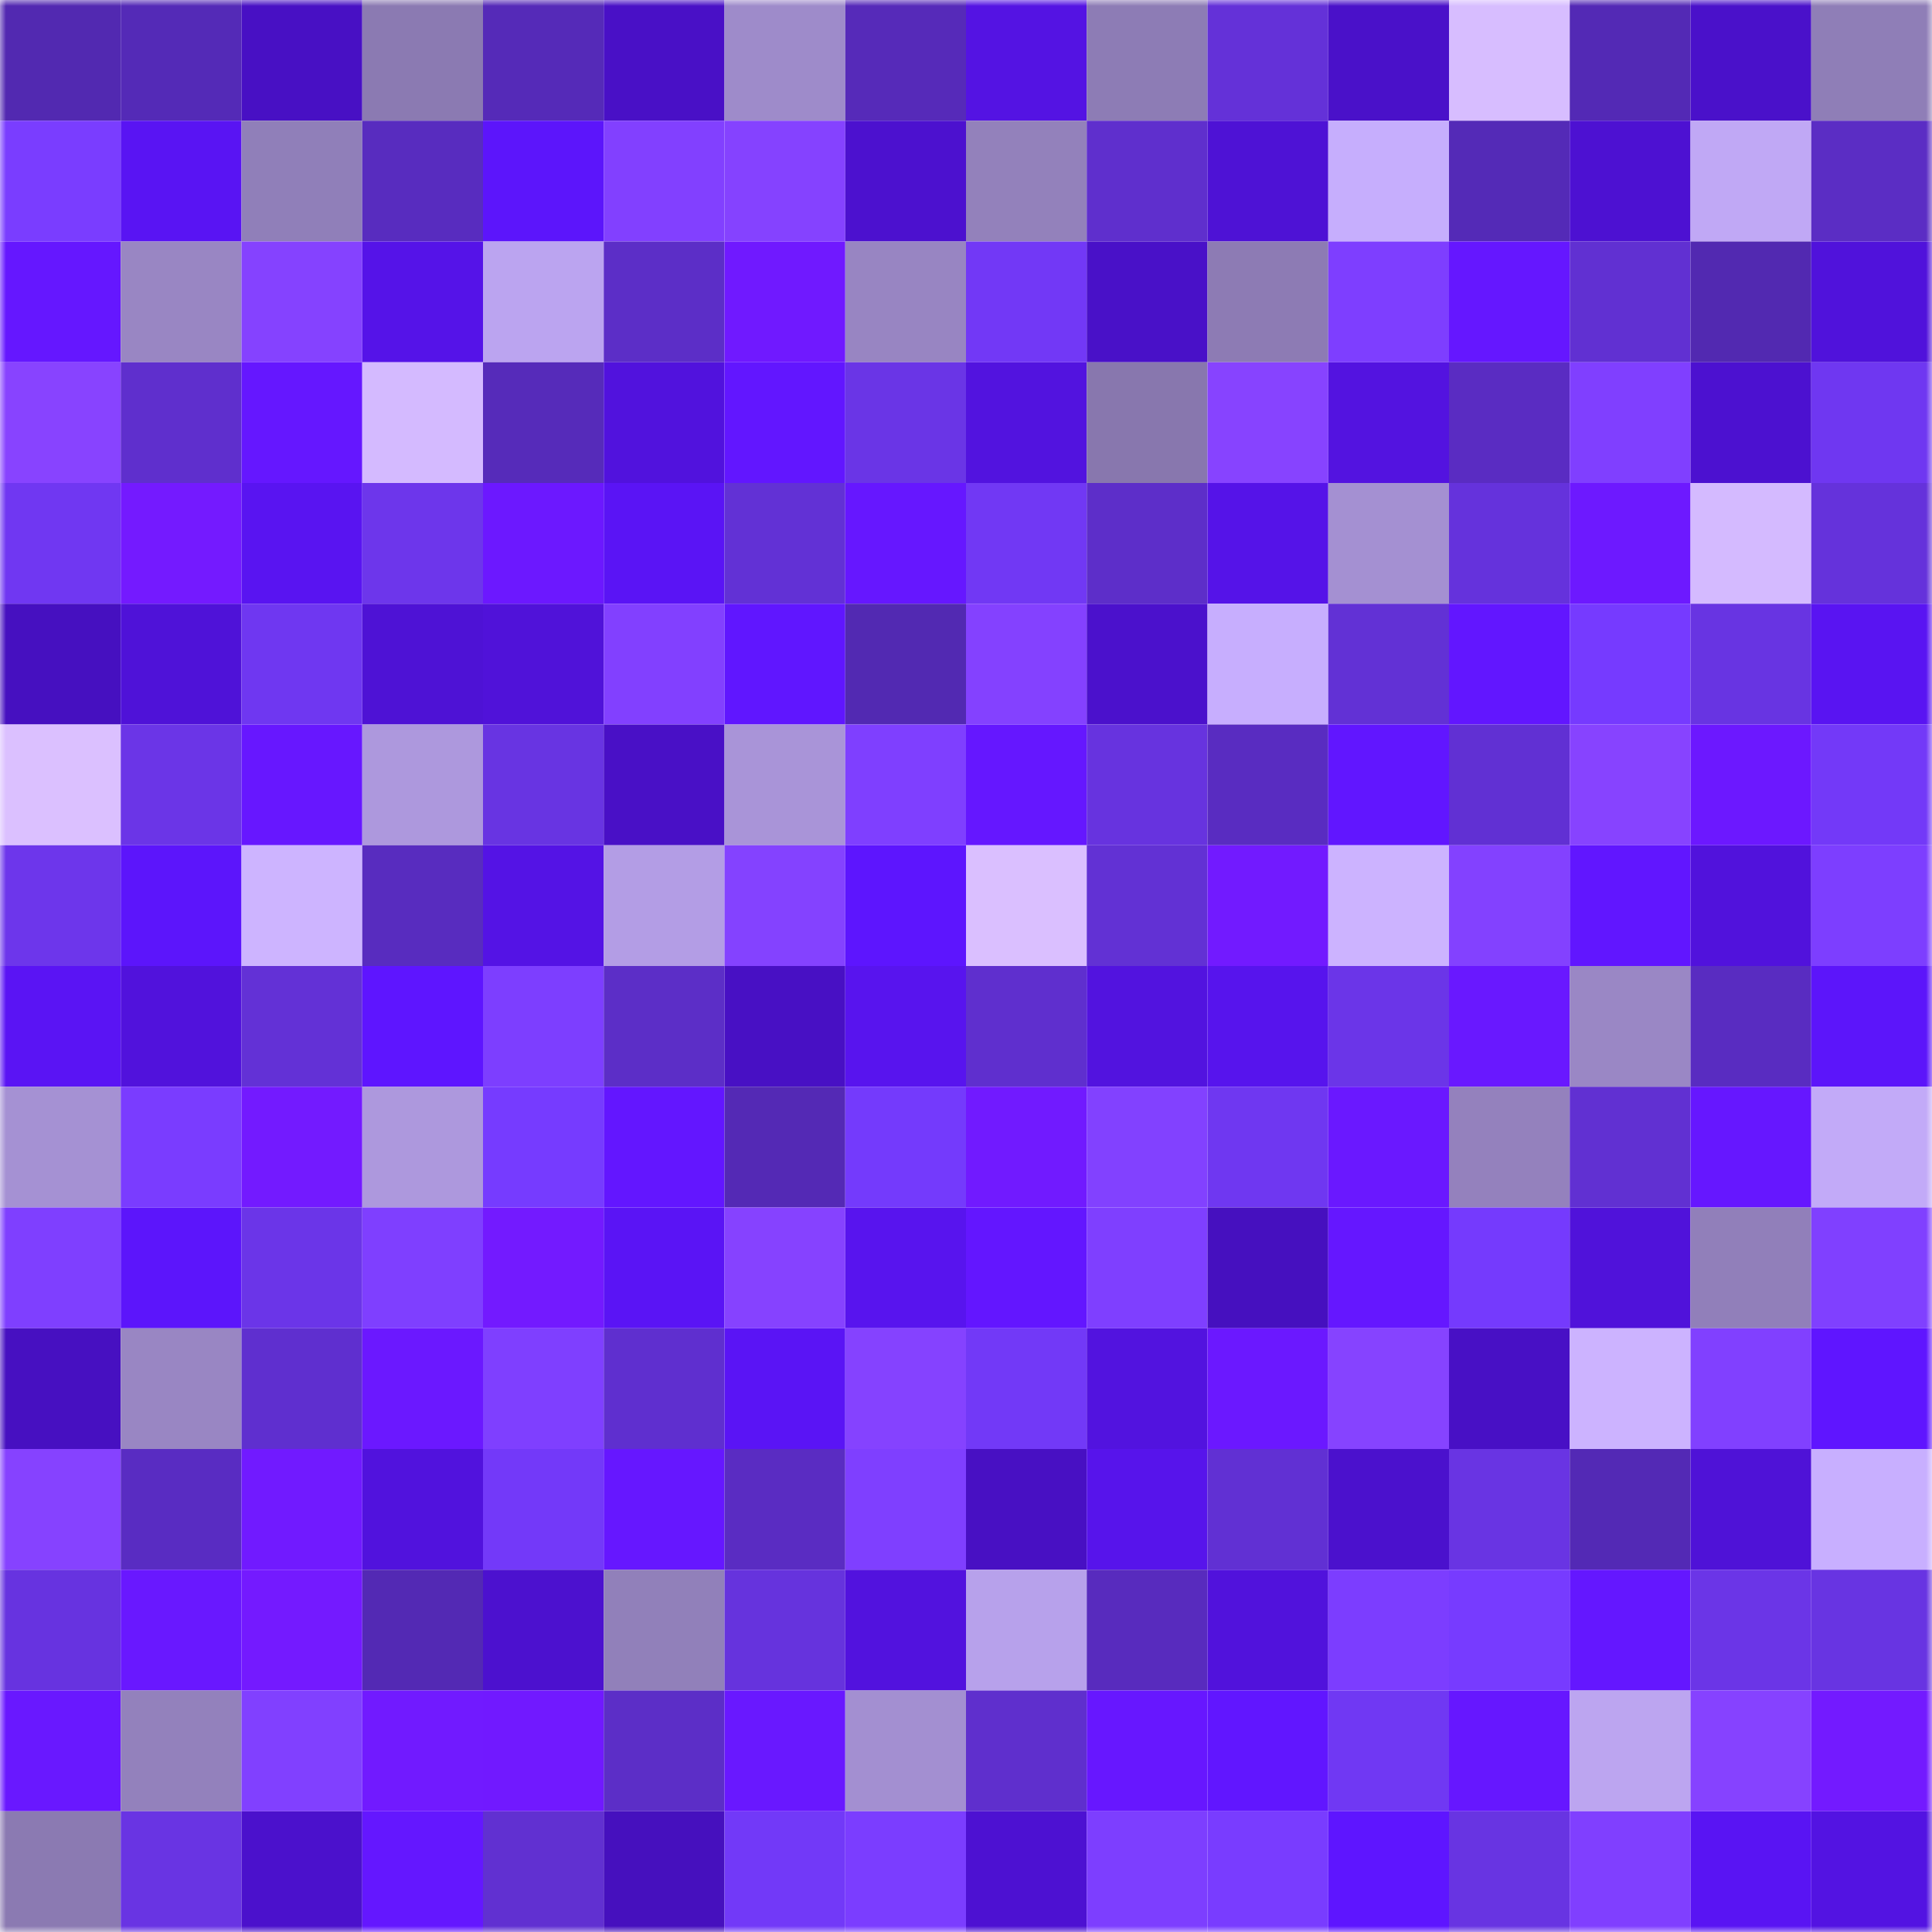 <svg viewBox="0 0 160 160" fill="none" role="img" xmlns="http://www.w3.org/2000/svg" width="240" height="240" name="linea%2Cpr4nke.linea.eth"><mask id="927184801" mask-type="alpha" maskUnits="userSpaceOnUse" x="0" y="0" width="160" height="160"><rect width="160" height="160" fill="#FFFFFF"></rect></mask><g mask="url(#927184801)"><rect x="0" y="0" width="10" height="10" fill="#5229b1"></rect><rect x="10" y="0" width="10" height="10" fill="#542ab7"></rect><rect x="20" y="0" width="10" height="10" fill="#4810c4"></rect><rect x="30" y="0" width="10" height="10" fill="#8b7ab2"></rect><rect x="40" y="0" width="10" height="10" fill="#552ab8"></rect><rect x="50" y="0" width="10" height="10" fill="#4910c6"></rect><rect x="60" y="0" width="10" height="10" fill="#9e8bca"></rect><rect x="70" y="0" width="10" height="10" fill="#562ab9"></rect><rect x="80" y="0" width="10" height="10" fill="#5413e3"></rect><rect x="90" y="0" width="10" height="10" fill="#8d7cb5"></rect><rect x="100" y="0" width="10" height="10" fill="#6431d8"></rect><rect x="110" y="0" width="10" height="10" fill="#4a11c9"></rect><rect x="120" y="0" width="10" height="10" fill="#d7bdff"></rect><rect x="130" y="0" width="10" height="10" fill="#5329b5"></rect><rect x="140" y="0" width="10" height="10" fill="#4a11ca"></rect><rect x="150" y="0" width="10" height="10" fill="#8f7eb7"></rect><rect x="0" y="10" width="10" height="10" fill="#7a3dff"></rect><rect x="10" y="10" width="10" height="10" fill="#5914f3"></rect><rect x="20" y="10" width="10" height="10" fill="#907fb9"></rect><rect x="30" y="10" width="10" height="10" fill="#582cbf"></rect><rect x="40" y="10" width="10" height="10" fill="#5c15fb"></rect><rect x="50" y="10" width="10" height="10" fill="#8240ff"></rect><rect x="60" y="10" width="10" height="10" fill="#8542ff"></rect><rect x="70" y="10" width="10" height="10" fill="#4c11cf"></rect><rect x="80" y="10" width="10" height="10" fill="#9381bb"></rect><rect x="90" y="10" width="10" height="10" fill="#5f2fcd"></rect><rect x="100" y="10" width="10" height="10" fill="#4e12d5"></rect><rect x="110" y="10" width="10" height="10" fill="#c6aefd"></rect><rect x="120" y="10" width="10" height="10" fill="#542ab7"></rect><rect x="130" y="10" width="10" height="10" fill="#4d11d2"></rect><rect x="140" y="10" width="10" height="10" fill="#c0a8f5"></rect><rect x="150" y="10" width="10" height="10" fill="#5b2dc4"></rect><rect x="0" y="20" width="10" height="10" fill="#6517ff"></rect><rect x="10" y="20" width="10" height="10" fill="#9986c3"></rect><rect x="20" y="20" width="10" height="10" fill="#8542ff"></rect><rect x="30" y="20" width="10" height="10" fill="#5513e8"></rect><rect x="40" y="20" width="10" height="10" fill="#bba4f0"></rect><rect x="50" y="20" width="10" height="10" fill="#5c2ec7"></rect><rect x="60" y="20" width="10" height="10" fill="#7019ff"></rect><rect x="70" y="20" width="10" height="10" fill="#9885c2"></rect><rect x="80" y="20" width="10" height="10" fill="#7238f6"></rect><rect x="90" y="20" width="10" height="10" fill="#4911c8"></rect><rect x="100" y="20" width="10" height="10" fill="#8d7bb4"></rect><rect x="110" y="20" width="10" height="10" fill="#7e3eff"></rect><rect x="120" y="20" width="10" height="10" fill="#6517ff"></rect><rect x="130" y="20" width="10" height="10" fill="#6130d2"></rect><rect x="140" y="20" width="10" height="10" fill="#5229b1"></rect><rect x="150" y="20" width="10" height="10" fill="#5012db"></rect><rect x="0" y="30" width="10" height="10" fill="#8843ff"></rect><rect x="10" y="30" width="10" height="10" fill="#5f2fcd"></rect><rect x="20" y="30" width="10" height="10" fill="#6517ff"></rect><rect x="30" y="30" width="10" height="10" fill="#d4baff"></rect><rect x="40" y="30" width="10" height="10" fill="#562bba"></rect><rect x="50" y="30" width="10" height="10" fill="#5112dd"></rect><rect x="60" y="30" width="10" height="10" fill="#6216ff"></rect><rect x="70" y="30" width="10" height="10" fill="#6a35e6"></rect><rect x="80" y="30" width="10" height="10" fill="#5213df"></rect><rect x="90" y="30" width="10" height="10" fill="#8877ae"></rect><rect x="100" y="30" width="10" height="10" fill="#8743ff"></rect><rect x="110" y="30" width="10" height="10" fill="#5313e0"></rect><rect x="120" y="30" width="10" height="10" fill="#5a2cc2"></rect><rect x="130" y="30" width="10" height="10" fill="#803fff"></rect><rect x="140" y="30" width="10" height="10" fill="#4c11d0"></rect><rect x="150" y="30" width="10" height="10" fill="#6f37f1"></rect><rect x="0" y="40" width="10" height="10" fill="#7037f2"></rect><rect x="10" y="40" width="10" height="10" fill="#741aff"></rect><rect x="20" y="40" width="10" height="10" fill="#5914f1"></rect><rect x="30" y="40" width="10" height="10" fill="#6d36eb"></rect><rect x="40" y="40" width="10" height="10" fill="#6c18ff"></rect><rect x="50" y="40" width="10" height="10" fill="#5a14f5"></rect><rect x="60" y="40" width="10" height="10" fill="#6231d5"></rect><rect x="70" y="40" width="10" height="10" fill="#6617ff"></rect><rect x="80" y="40" width="10" height="10" fill="#7138f4"></rect><rect x="90" y="40" width="10" height="10" fill="#5d2ec9"></rect><rect x="100" y="40" width="10" height="10" fill="#5513e8"></rect><rect x="110" y="40" width="10" height="10" fill="#a490d2"></rect><rect x="120" y="40" width="10" height="10" fill="#6532dc"></rect><rect x="130" y="40" width="10" height="10" fill="#6d19ff"></rect><rect x="140" y="40" width="10" height="10" fill="#d4baff"></rect><rect x="150" y="40" width="10" height="10" fill="#6532db"></rect><rect x="0" y="50" width="10" height="10" fill="#4610c0"></rect><rect x="10" y="50" width="10" height="10" fill="#4f12d8"></rect><rect x="20" y="50" width="10" height="10" fill="#6f37f1"></rect><rect x="30" y="50" width="10" height="10" fill="#4e12d5"></rect><rect x="40" y="50" width="10" height="10" fill="#5012d9"></rect><rect x="50" y="50" width="10" height="10" fill="#8240ff"></rect><rect x="60" y="50" width="10" height="10" fill="#6016ff"></rect><rect x="70" y="50" width="10" height="10" fill="#5229b2"></rect><rect x="80" y="50" width="10" height="10" fill="#8441ff"></rect><rect x="90" y="50" width="10" height="10" fill="#4b11cc"></rect><rect x="100" y="50" width="10" height="10" fill="#c7aefe"></rect><rect x="110" y="50" width="10" height="10" fill="#6231d5"></rect><rect x="120" y="50" width="10" height="10" fill="#6216ff"></rect><rect x="130" y="50" width="10" height="10" fill="#763aff"></rect><rect x="140" y="50" width="10" height="10" fill="#6834e2"></rect><rect x="150" y="50" width="10" height="10" fill="#5914f2"></rect><rect x="0" y="60" width="10" height="10" fill="#dbc0ff"></rect><rect x="10" y="60" width="10" height="10" fill="#6b35e7"></rect><rect x="20" y="60" width="10" height="10" fill="#6717ff"></rect><rect x="30" y="60" width="10" height="10" fill="#ad98dd"></rect><rect x="40" y="60" width="10" height="10" fill="#6834e2"></rect><rect x="50" y="60" width="10" height="10" fill="#4910c6"></rect><rect x="60" y="60" width="10" height="10" fill="#a994d8"></rect><rect x="70" y="60" width="10" height="10" fill="#7f3fff"></rect><rect x="80" y="60" width="10" height="10" fill="#6517ff"></rect><rect x="90" y="60" width="10" height="10" fill="#6733df"></rect><rect x="100" y="60" width="10" height="10" fill="#592cc1"></rect><rect x="110" y="60" width="10" height="10" fill="#6116ff"></rect><rect x="120" y="60" width="10" height="10" fill="#6130d3"></rect><rect x="130" y="60" width="10" height="10" fill="#8743ff"></rect><rect x="140" y="60" width="10" height="10" fill="#6c18ff"></rect><rect x="150" y="60" width="10" height="10" fill="#7339f8"></rect><rect x="0" y="70" width="10" height="10" fill="#6d36eb"></rect><rect x="10" y="70" width="10" height="10" fill="#5c15fb"></rect><rect x="20" y="70" width="10" height="10" fill="#cdb4ff"></rect><rect x="30" y="70" width="10" height="10" fill="#582cbf"></rect><rect x="40" y="70" width="10" height="10" fill="#5413e5"></rect><rect x="50" y="70" width="10" height="10" fill="#b39de5"></rect><rect x="60" y="70" width="10" height="10" fill="#8442ff"></rect><rect x="70" y="70" width="10" height="10" fill="#5d15fe"></rect><rect x="80" y="70" width="10" height="10" fill="#dabfff"></rect><rect x="90" y="70" width="10" height="10" fill="#6231d4"></rect><rect x="100" y="70" width="10" height="10" fill="#721aff"></rect><rect x="110" y="70" width="10" height="10" fill="#ccb3ff"></rect><rect x="120" y="70" width="10" height="10" fill="#8341ff"></rect><rect x="130" y="70" width="10" height="10" fill="#6116ff"></rect><rect x="140" y="70" width="10" height="10" fill="#5112dc"></rect><rect x="150" y="70" width="10" height="10" fill="#7d3eff"></rect><rect x="0" y="80" width="10" height="10" fill="#5a14f4"></rect><rect x="10" y="80" width="10" height="10" fill="#5112dc"></rect><rect x="20" y="80" width="10" height="10" fill="#6331d6"></rect><rect x="30" y="80" width="10" height="10" fill="#5e15ff"></rect><rect x="40" y="80" width="10" height="10" fill="#7d3eff"></rect><rect x="50" y="80" width="10" height="10" fill="#5c2ec7"></rect><rect x="60" y="80" width="10" height="10" fill="#4810c4"></rect><rect x="70" y="80" width="10" height="10" fill="#5814ee"></rect><rect x="80" y="80" width="10" height="10" fill="#5f2fce"></rect><rect x="90" y="80" width="10" height="10" fill="#5213df"></rect><rect x="100" y="80" width="10" height="10" fill="#5714ed"></rect><rect x="110" y="80" width="10" height="10" fill="#6b35e8"></rect><rect x="120" y="80" width="10" height="10" fill="#6918ff"></rect><rect x="130" y="80" width="10" height="10" fill="#9a87c5"></rect><rect x="140" y="80" width="10" height="10" fill="#592cc1"></rect><rect x="150" y="80" width="10" height="10" fill="#5c15fa"></rect><rect x="0" y="90" width="10" height="10" fill="#a591d3"></rect><rect x="10" y="90" width="10" height="10" fill="#7a3cff"></rect><rect x="20" y="90" width="10" height="10" fill="#731aff"></rect><rect x="30" y="90" width="10" height="10" fill="#ad98dd"></rect><rect x="40" y="90" width="10" height="10" fill="#763bff"></rect><rect x="50" y="90" width="10" height="10" fill="#6316ff"></rect><rect x="60" y="90" width="10" height="10" fill="#5429b5"></rect><rect x="70" y="90" width="10" height="10" fill="#743afc"></rect><rect x="80" y="90" width="10" height="10" fill="#711aff"></rect><rect x="90" y="90" width="10" height="10" fill="#8241ff"></rect><rect x="100" y="90" width="10" height="10" fill="#6f37f1"></rect><rect x="110" y="90" width="10" height="10" fill="#6a18ff"></rect><rect x="120" y="90" width="10" height="10" fill="#9481bd"></rect><rect x="130" y="90" width="10" height="10" fill="#6130d2"></rect><rect x="140" y="90" width="10" height="10" fill="#6617ff"></rect><rect x="150" y="90" width="10" height="10" fill="#c2aaf8"></rect><rect x="0" y="100" width="10" height="10" fill="#7f3fff"></rect><rect x="10" y="100" width="10" height="10" fill="#5c15fb"></rect><rect x="20" y="100" width="10" height="10" fill="#6b35e8"></rect><rect x="30" y="100" width="10" height="10" fill="#7f3fff"></rect><rect x="40" y="100" width="10" height="10" fill="#731aff"></rect><rect x="50" y="100" width="10" height="10" fill="#5a14f5"></rect><rect x="60" y="100" width="10" height="10" fill="#8642ff"></rect><rect x="70" y="100" width="10" height="10" fill="#5814ee"></rect><rect x="80" y="100" width="10" height="10" fill="#6316ff"></rect><rect x="90" y="100" width="10" height="10" fill="#7f3fff"></rect><rect x="100" y="100" width="10" height="10" fill="#4610bf"></rect><rect x="110" y="100" width="10" height="10" fill="#6517ff"></rect><rect x="120" y="100" width="10" height="10" fill="#753afd"></rect><rect x="130" y="100" width="10" height="10" fill="#5012da"></rect><rect x="140" y="100" width="10" height="10" fill="#917fba"></rect><rect x="150" y="100" width="10" height="10" fill="#8040ff"></rect><rect x="0" y="110" width="10" height="10" fill="#4710c1"></rect><rect x="10" y="110" width="10" height="10" fill="#9986c3"></rect><rect x="20" y="110" width="10" height="10" fill="#5f2fcf"></rect><rect x="30" y="110" width="10" height="10" fill="#6b18ff"></rect><rect x="40" y="110" width="10" height="10" fill="#7f3fff"></rect><rect x="50" y="110" width="10" height="10" fill="#5f2fcf"></rect><rect x="60" y="110" width="10" height="10" fill="#5a14f5"></rect><rect x="70" y="110" width="10" height="10" fill="#8542ff"></rect><rect x="80" y="110" width="10" height="10" fill="#7239f7"></rect><rect x="90" y="110" width="10" height="10" fill="#5213df"></rect><rect x="100" y="110" width="10" height="10" fill="#6b18ff"></rect><rect x="110" y="110" width="10" height="10" fill="#8643ff"></rect><rect x="120" y="110" width="10" height="10" fill="#4810c5"></rect><rect x="130" y="110" width="10" height="10" fill="#ccb3ff"></rect><rect x="140" y="110" width="10" height="10" fill="#8140ff"></rect><rect x="150" y="110" width="10" height="10" fill="#5f15ff"></rect><rect x="0" y="120" width="10" height="10" fill="#8642ff"></rect><rect x="10" y="120" width="10" height="10" fill="#592cc2"></rect><rect x="20" y="120" width="10" height="10" fill="#711aff"></rect><rect x="30" y="120" width="10" height="10" fill="#5112dd"></rect><rect x="40" y="120" width="10" height="10" fill="#7339f9"></rect><rect x="50" y="120" width="10" height="10" fill="#6617ff"></rect><rect x="60" y="120" width="10" height="10" fill="#5a2cc2"></rect><rect x="70" y="120" width="10" height="10" fill="#7f3fff"></rect><rect x="80" y="120" width="10" height="10" fill="#4810c3"></rect><rect x="90" y="120" width="10" height="10" fill="#5714eb"></rect><rect x="100" y="120" width="10" height="10" fill="#6130d3"></rect><rect x="110" y="120" width="10" height="10" fill="#4b11cd"></rect><rect x="120" y="120" width="10" height="10" fill="#6934e3"></rect><rect x="130" y="120" width="10" height="10" fill="#5329b5"></rect><rect x="140" y="120" width="10" height="10" fill="#4f12d7"></rect><rect x="150" y="120" width="10" height="10" fill="#c8afff"></rect><rect x="0" y="130" width="10" height="10" fill="#6733e0"></rect><rect x="10" y="130" width="10" height="10" fill="#6918ff"></rect><rect x="20" y="130" width="10" height="10" fill="#741aff"></rect><rect x="30" y="130" width="10" height="10" fill="#5329b4"></rect><rect x="40" y="130" width="10" height="10" fill="#4c11cf"></rect><rect x="50" y="130" width="10" height="10" fill="#9180ba"></rect><rect x="60" y="130" width="10" height="10" fill="#6633dd"></rect><rect x="70" y="130" width="10" height="10" fill="#5212de"></rect><rect x="80" y="130" width="10" height="10" fill="#b7a1eb"></rect><rect x="90" y="130" width="10" height="10" fill="#582bbe"></rect><rect x="100" y="130" width="10" height="10" fill="#5112dc"></rect><rect x="110" y="130" width="10" height="10" fill="#7c3dff"></rect><rect x="120" y="130" width="10" height="10" fill="#773bff"></rect><rect x="130" y="130" width="10" height="10" fill="#6417ff"></rect><rect x="140" y="130" width="10" height="10" fill="#6b35e7"></rect><rect x="150" y="130" width="10" height="10" fill="#6834e2"></rect><rect x="0" y="140" width="10" height="10" fill="#6918ff"></rect><rect x="10" y="140" width="10" height="10" fill="#9381bc"></rect><rect x="20" y="140" width="10" height="10" fill="#8140ff"></rect><rect x="30" y="140" width="10" height="10" fill="#711aff"></rect><rect x="40" y="140" width="10" height="10" fill="#7119ff"></rect><rect x="50" y="140" width="10" height="10" fill="#5c2ec7"></rect><rect x="60" y="140" width="10" height="10" fill="#6918ff"></rect><rect x="70" y="140" width="10" height="10" fill="#a38fd1"></rect><rect x="80" y="140" width="10" height="10" fill="#5f2fcd"></rect><rect x="90" y="140" width="10" height="10" fill="#6717ff"></rect><rect x="100" y="140" width="10" height="10" fill="#6116ff"></rect><rect x="110" y="140" width="10" height="10" fill="#7038f3"></rect><rect x="120" y="140" width="10" height="10" fill="#6617ff"></rect><rect x="130" y="140" width="10" height="10" fill="#bca5f0"></rect><rect x="140" y="140" width="10" height="10" fill="#8642ff"></rect><rect x="150" y="140" width="10" height="10" fill="#731aff"></rect><rect x="0" y="150" width="10" height="10" fill="#8b7ab2"></rect><rect x="10" y="150" width="10" height="10" fill="#6934e3"></rect><rect x="20" y="150" width="10" height="10" fill="#4b11cc"></rect><rect x="30" y="150" width="10" height="10" fill="#6417ff"></rect><rect x="40" y="150" width="10" height="10" fill="#6130d1"></rect><rect x="50" y="150" width="10" height="10" fill="#4610be"></rect><rect x="60" y="150" width="10" height="10" fill="#7239f8"></rect><rect x="70" y="150" width="10" height="10" fill="#7b3dff"></rect><rect x="80" y="150" width="10" height="10" fill="#4d11d2"></rect><rect x="90" y="150" width="10" height="10" fill="#7d3eff"></rect><rect x="100" y="150" width="10" height="10" fill="#793cff"></rect><rect x="110" y="150" width="10" height="10" fill="#5e15ff"></rect><rect x="120" y="150" width="10" height="10" fill="#6834e2"></rect><rect x="130" y="150" width="10" height="10" fill="#803fff"></rect><rect x="140" y="150" width="10" height="10" fill="#5914f3"></rect><rect x="150" y="150" width="10" height="10" fill="#5313e2"></rect></g></svg>